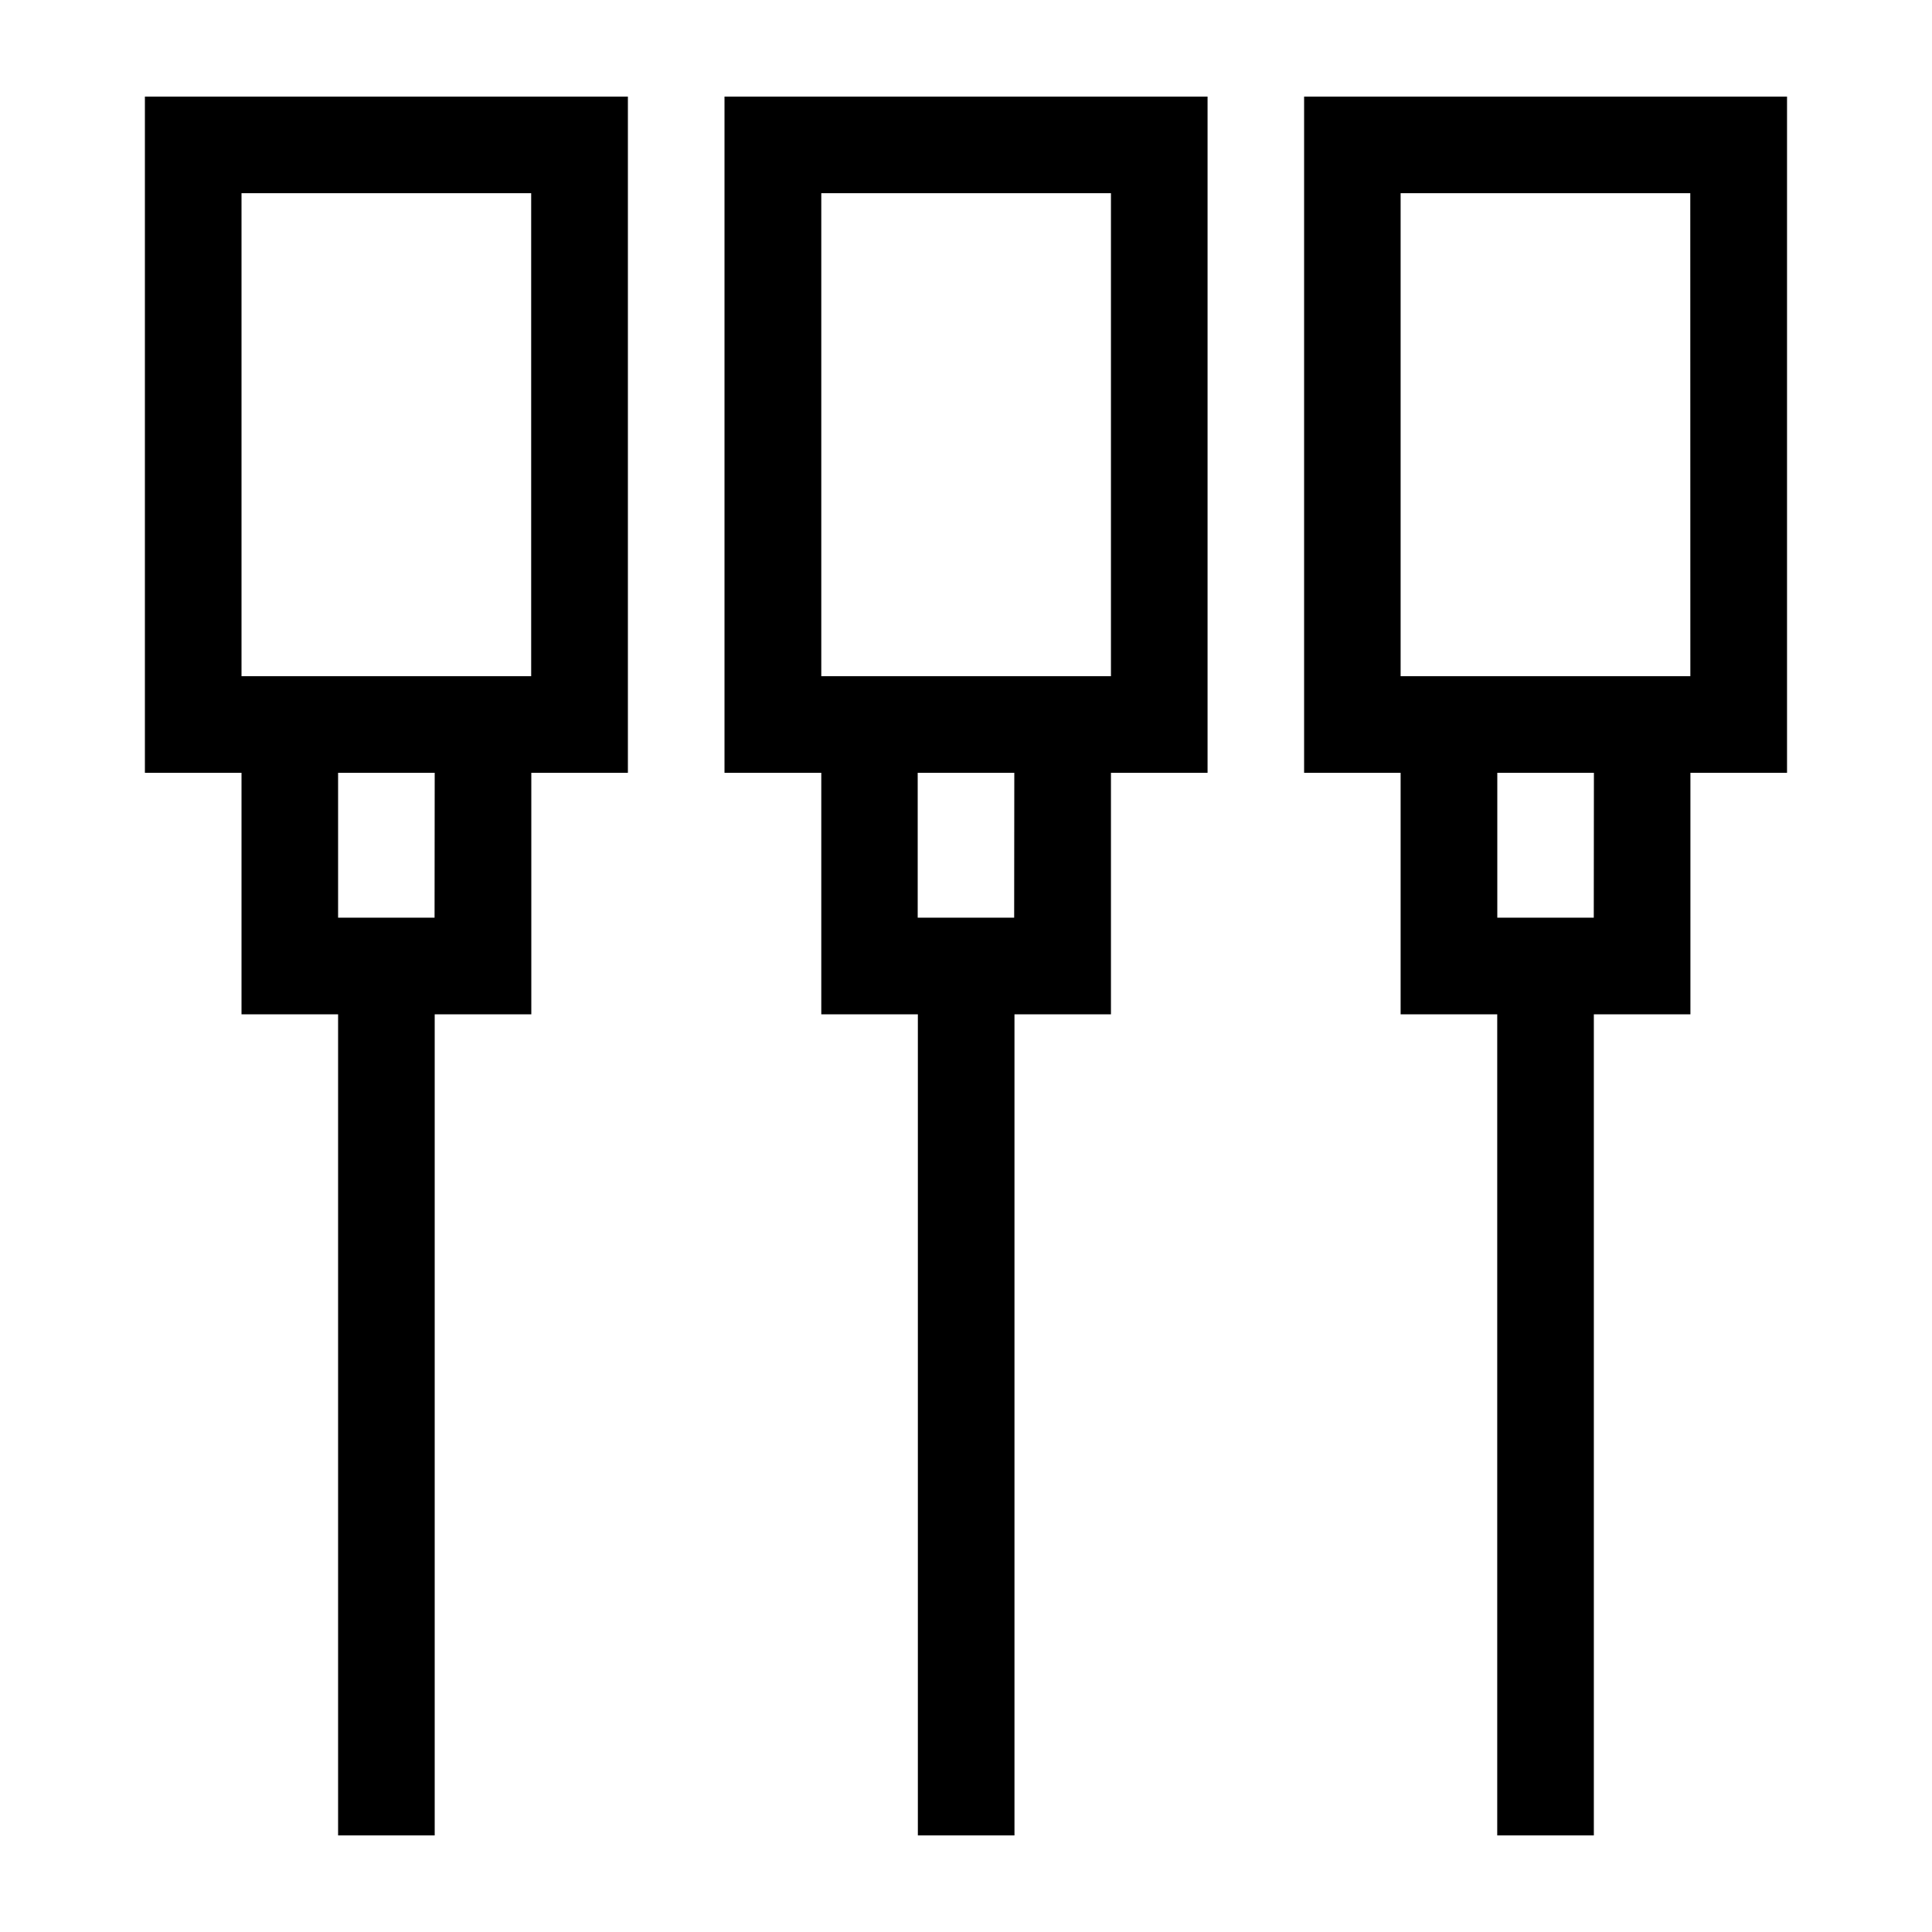 <svg id="NEWIcons" xmlns="http://www.w3.org/2000/svg" viewBox="0 0 566.93 566.93"><path d="M42.52,226.77H70.87v70.87H99.21V538.58h28.35V297.64h28.35V226.77h28.34V28.35H42.52Zm85,42.52H99.21V226.77h28.35ZM70.87,56.69h85V198.43h-85ZM212.6,226.77H241v70.87h28.34V538.58h28.35V297.64H326V226.77h28.35V28.35H212.6Zm85,42.52H269.29V226.77h28.35ZM241,56.69h85V198.43H241ZM382.68,28.35V226.77H411v70.87h28.35V538.58h28.35V297.64h28.34V226.77h28.35V28.35Zm85,240.94H439.37V226.77h28.35Zm28.34-70.86H411V56.69h85Z"/></svg>